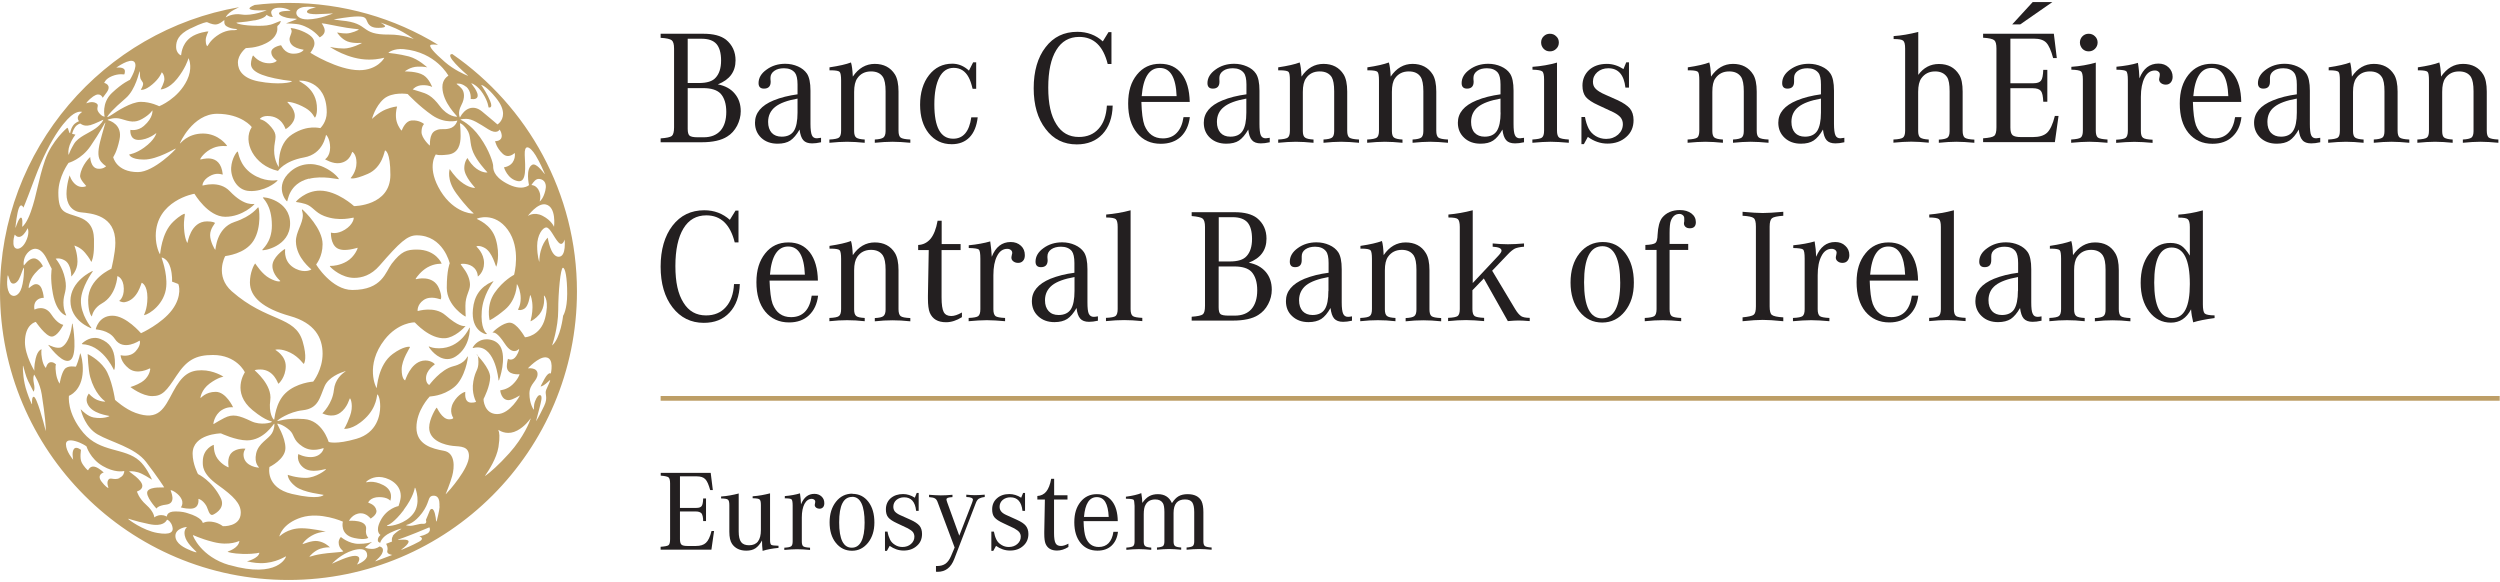<svg width="244" id="Layer_1" data-name="Layer 1" xmlns="http://www.w3.org/2000/svg" xmlns:xlink="http://www.w3.org/1999/xlink" viewBox="0 0 245.6 56.78">
  <defs>
    <style>
      .cls-1 {
        fill: none;
      }

      .cls-1, .cls-2, .cls-3 {
        stroke-width: 0px;
      }

      .cls-2 {
        fill: #bd9e66;
      }

      .cls-4 {
        clip-path: url(#clippath);
      }

      .cls-3 {
        fill: #231f20;
      }
    </style>
    <clipPath id="clippath">
      <rect class="cls-1" width="245.57" height="56.77"/>
    </clipPath>
  </defs>
  <g class="cls-4">
    <path class="cls-3" d="M64.9,3.13h4.21c.97,0,1.7.19,2.21.58.62.51.94,1.19.94,2.03,0,1.13-.59,1.91-1.74,2.36.71.14,1.27.44,1.65.9.4.47.6,1.05.6,1.74,0,.5-.13.97-.36,1.43-.25.46-.56.81-.97,1.06-.58.37-1.41.56-2.51.56h-4.03v-.38c.58-.04.95-.12,1.1-.24.14-.12.22-.4.22-.83v-7.75c0-.43-.08-.7-.23-.82-.15-.12-.51-.21-1.09-.24v-.39ZM67.56,7.97h1.09c.8,0,1.35-.17,1.66-.53.35-.38.53-.94.53-1.68s-.16-1.29-.46-1.63c-.3-.34-.79-.51-1.46-.51h-1.36v4.35ZM67.56,8.46v4.01c0,.35.06.56.18.67.12.1.38.16.8.16h.59c.72,0,1.26-.22,1.65-.65.38-.43.57-1.05.57-1.84s-.19-1.4-.57-1.81c-.35-.35-.91-.53-1.7-.53h-1.52Z"/>
    <path class="cls-3" d="M80.66,13.37v.42c-.34.08-.64.11-.88.11-.39,0-.68-.1-.87-.32-.18-.21-.3-.55-.36-1.04-.29.51-.6.87-.91,1.08-.32.21-.73.31-1.25.31-.65,0-1.19-.19-1.6-.57-.41-.39-.62-.88-.62-1.49,0-.96.61-1.69,1.82-2.19.7-.29,1.5-.48,2.36-.6v-.96c0-.55-.09-.94-.25-1.15-.24-.3-.6-.45-1.08-.45-.39,0-.71.08-.96.26s-.37.41-.37.68v.12c0,.08.02.16.02.26,0,.45-.22.68-.66.68-.35,0-.53-.18-.53-.54,0-.51.26-.96.79-1.33.52-.38,1.13-.57,1.83-.57.45,0,.86.09,1.25.26.38.17.67.4.88.7.23.34.35.9.35,1.68v3.26c0,.54.05.92.14,1.12.09.21.25.3.49.3.07,0,.21-.02.4-.05M78.35,10.88v-1.38c-1.01.18-1.74.45-2.2.82-.45.36-.69.85-.69,1.47,0,.46.12.81.35,1.07.23.25.56.38.98.38.56,0,.95-.19,1.2-.56.24-.38.36-.98.36-1.81"/>
    <path class="cls-3" d="M81.49,6.72v-.29c.94-.14,1.64-.3,2.11-.48.09.28.15.74.18,1.39.56-.83,1.29-1.25,2.16-1.25s1.55.35,1.98,1.04c.23.37.35.94.35,1.68v3.84c0,.35.07.57.21.68.14.1.45.17.95.19v.32c-.64-.06-1.23-.1-1.76-.1s-1.1.04-1.73.1v-.32c.43-.02.7-.09.84-.19.14-.11.22-.32.22-.64v-3.92c0-.65-.09-1.12-.26-1.39-.24-.37-.63-.55-1.17-.55-.58,0-1.04.22-1.35.68-.2.28-.31.72-.31,1.33v3.85c0,.32.07.54.21.64.13.1.41.17.83.19v.32c-.63-.06-1.2-.1-1.73-.1s-1.1.04-1.74.1v-.32c.49-.02.81-.09.94-.19.14-.11.21-.33.21-.68v-4.94c0-.46-.05-.73-.14-.83-.09-.1-.35-.15-.79-.16h-.21Z"/>
    <path class="cls-3" d="M95.9,5.91v2.63h-.35c-.12-.5-.25-.88-.39-1.13-.33-.62-.82-.93-1.47-.93-.61,0-1.08.31-1.41.94-.32.62-.49,1.51-.49,2.65,0,2.24.61,3.37,1.85,3.37.99,0,1.58-.7,1.78-2.1h.63c-.1.85-.36,1.5-.8,1.96-.44.45-1.02.68-1.75.68-.94,0-1.69-.36-2.26-1.07-.57-.72-.85-1.65-.85-2.81s.29-2.16.88-2.91c.58-.74,1.34-1.12,2.28-1.12.61,0,1.15.23,1.64.68l.41-.81h.29Z"/>
    <path class="cls-3" d="M108.74,10.19h.57c-.03,1.19-.37,2.12-1,2.8-.63.67-1.47,1.01-2.53,1.01-1.27,0-2.29-.5-3.06-1.52-.78-1.01-1.17-2.34-1.17-4s.39-3.03,1.17-4.03c.77-1.01,1.81-1.51,3.11-1.51.98,0,1.82.31,2.51.94l.56-.91h.29v3.13h-.37c-.44-1.77-1.37-2.66-2.8-2.66-.98,0-1.73.43-2.25,1.29-.53.86-.79,2.09-.79,3.69s.26,2.75.79,3.59c.52.85,1.26,1.26,2.22,1.26.81,0,1.46-.27,1.94-.81.49-.54.75-1.29.81-2.27"/>
    <path class="cls-3" d="M116.27,11.32h.62c-.1.82-.4,1.46-.89,1.93-.5.46-1.16.69-1.96.69-.98,0-1.76-.35-2.34-1.06-.58-.71-.87-1.67-.87-2.89s.28-2.12.86-2.84c.58-.72,1.33-1.07,2.27-1.07s1.62.33,2.12.98c.51.65.77,1.58.8,2.77h-4.75c.03,1.06.13,1.82.3,2.29.35.86.95,1.29,1.81,1.29.56,0,1.02-.18,1.36-.54.35-.36.57-.87.67-1.56M112.16,9.26h3.43c-.07-1.85-.62-2.77-1.65-2.77s-1.63.92-1.78,2.77"/>
    <path class="cls-3" d="M124.74,13.37v.42c-.35.08-.63.11-.88.11-.39,0-.68-.1-.87-.32-.19-.21-.31-.55-.36-1.04-.29.51-.6.87-.91,1.08-.31.21-.74.31-1.25.31-.64,0-1.18-.19-1.59-.57-.42-.39-.62-.88-.62-1.49,0-.96.61-1.69,1.82-2.19.7-.29,1.5-.48,2.37-.6v-.96c0-.55-.09-.94-.26-1.15-.24-.3-.6-.45-1.07-.45-.39,0-.72.08-.96.26-.25.18-.37.41-.37.68v.12c0,.08.01.16.01.26,0,.45-.22.68-.65.68-.35,0-.53-.18-.53-.54,0-.51.27-.96.79-1.33.52-.38,1.13-.57,1.84-.57.45,0,.86.09,1.25.26.39.17.68.4.88.7.23.34.35.9.35,1.68v3.26c0,.54.04.92.13,1.12.09.21.26.3.49.3.07,0,.2-.02.39-.05M122.44,10.88v-1.38c-1.01.18-1.75.45-2.2.82-.46.36-.69.85-.69,1.47,0,.46.12.81.35,1.07.23.25.55.38.97.38.55,0,.96-.19,1.2-.56.25-.38.37-.98.37-1.81"/>
    <path class="cls-3" d="M125.57,6.72v-.29c.94-.14,1.64-.3,2.11-.48.09.28.15.74.18,1.39.56-.83,1.28-1.25,2.16-1.25s1.55.35,1.98,1.04c.23.37.35.94.35,1.68v3.84c0,.35.07.57.21.68.14.1.45.17.95.19v.32c-.64-.06-1.22-.1-1.76-.1s-1.11.04-1.73.1v-.32c.42-.02.7-.09.84-.19.14-.11.21-.32.21-.64v-3.92c0-.65-.09-1.12-.25-1.39-.25-.37-.64-.55-1.17-.55-.59,0-1.04.22-1.35.68-.2.28-.31.72-.31,1.33v3.85c0,.32.07.54.22.64.13.1.41.17.83.19v.32c-.63-.06-1.21-.1-1.73-.1s-1.1.04-1.74.1v-.32c.49-.02.81-.09.94-.19.14-.11.21-.33.21-.68v-4.94c0-.46-.04-.73-.13-.83-.09-.1-.35-.15-.79-.16h-.22Z"/>
    <path class="cls-3" d="M134.33,6.72v-.29c.94-.14,1.64-.3,2.11-.48.09.28.15.74.18,1.39.56-.83,1.28-1.25,2.15-1.25s1.55.35,1.98,1.04c.23.37.35.94.35,1.68v3.84c0,.35.07.57.21.68.13.1.45.17.94.19v.32c-.64-.06-1.22-.1-1.75-.1s-1.1.04-1.73.1v-.32c.43-.02.71-.09.85-.19.14-.11.21-.32.21-.64v-3.92c0-.65-.09-1.12-.26-1.39-.24-.37-.63-.55-1.17-.55-.58,0-1.04.22-1.36.68-.2.28-.3.72-.3,1.33v3.85c0,.32.07.54.21.64.14.1.41.17.83.19v.32c-.63-.06-1.21-.1-1.73-.1s-1.1.04-1.74.1v-.32c.49-.02.81-.09.95-.19.14-.11.21-.33.21-.68v-4.94c0-.46-.05-.73-.14-.83-.1-.1-.35-.15-.8-.16h-.21Z"/>
    <path class="cls-3" d="M149.72,13.37v.42c-.35.08-.63.11-.88.11-.4,0-.69-.1-.88-.32-.18-.21-.31-.55-.36-1.04-.29.51-.59.87-.91,1.08-.31.21-.73.31-1.24.31-.66,0-1.19-.19-1.6-.57-.42-.39-.63-.88-.63-1.49,0-.96.61-1.69,1.83-2.19.7-.29,1.49-.48,2.36-.6v-.96c0-.55-.09-.94-.25-1.15-.24-.3-.6-.45-1.08-.45-.39,0-.72.08-.96.26-.25.18-.37.41-.37.68v.12c0,.08.02.16.02.26,0,.45-.22.68-.65.68-.35,0-.53-.18-.53-.54,0-.51.26-.96.78-1.33.52-.38,1.13-.57,1.84-.57.44,0,.87.09,1.25.26.38.17.68.4.88.7.23.34.35.9.35,1.68v3.26c0,.54.04.92.14,1.12.09.21.26.3.49.3.07,0,.21-.02.41-.05M147.41,10.88v-1.38c-1.01.18-1.75.45-2.21.82-.45.36-.68.85-.68,1.47,0,.46.11.81.35,1.07.24.25.56.38.98.38.56,0,.95-.19,1.2-.56.24-.38.37-.98.37-1.81"/>
    <path class="cls-3" d="M152.96,5.97v6.68c0,.34.07.57.21.68.14.1.46.16.95.19v.32c-.7-.06-1.3-.1-1.79-.1s-1.1.04-1.79.1v-.32c.49-.03.81-.09.94-.19.14-.11.21-.33.21-.68v-5.05c0-.41-.06-.68-.18-.77-.12-.1-.44-.16-.96-.17v-.28c.85-.06,1.66-.2,2.42-.42M152.26,3.13c.25,0,.45.08.62.25.18.16.26.37.26.61s-.08.45-.26.62c-.17.17-.37.25-.62.25s-.44-.08-.61-.25c-.17-.18-.25-.38-.25-.62s.08-.45.25-.61c.17-.17.37-.25.61-.25"/>
    <path class="cls-3" d="M155.36,13.98v-2.67h.35c.07.42.19.79.35,1.12.16.31.39.56.7.75.3.18.64.28,1.03.28.47,0,.86-.15,1.17-.42.31-.28.47-.62.47-1.03,0-.24-.07-.45-.2-.63-.13-.17-.36-.35-.69-.52l-1.54-.72c-.58-.26-.99-.54-1.21-.8-.22-.28-.33-.65-.33-1.12,0-.62.23-1.14.66-1.54.44-.39,1.02-.59,1.74-.59.56,0,1.1.17,1.63.51l.27-.66h.27v2.48h-.35c-.14-1.26-.7-1.9-1.68-1.9-.43,0-.79.13-1.08.38-.28.25-.43.56-.43.94,0,.26.07.47.21.63.13.16.36.33.69.5.04.03.53.24,1.47.66.59.27,1.01.55,1.26.84.24.29.36.68.36,1.15,0,.67-.23,1.23-.72,1.65-.48.43-1.09.65-1.84.65-.69,0-1.33-.22-1.93-.66l-.39.71h-.27Z"/>
    <path class="cls-3" d="M165.81,6.72v-.29c.94-.14,1.64-.3,2.11-.48.09.28.14.74.17,1.39.57-.83,1.28-1.25,2.16-1.25s1.55.35,1.98,1.04c.23.37.35.94.35,1.68v3.84c0,.35.07.57.22.68.14.1.44.17.94.19v.32c-.64-.06-1.23-.1-1.76-.1s-1.1.04-1.73.1v-.32c.42-.02.71-.09.85-.19.14-.11.21-.32.21-.64v-3.92c0-.65-.09-1.12-.26-1.39-.25-.37-.64-.55-1.17-.55-.59,0-1.04.22-1.36.68-.21.28-.3.72-.3,1.33v3.85c0,.32.07.54.21.64.14.1.41.17.83.19v.32c-.63-.06-1.2-.1-1.72-.1s-1.11.04-1.75.1v-.32c.49-.02.81-.09.95-.19.13-.11.2-.33.2-.68v-4.94c0-.46-.04-.73-.13-.83-.1-.1-.35-.15-.79-.16h-.22Z"/>
    <path class="cls-3" d="M181.19,13.37v.42c-.34.08-.63.11-.88.11-.39,0-.68-.1-.87-.32-.18-.21-.3-.55-.35-1.04-.29.51-.6.87-.92,1.08-.32.21-.73.31-1.25.31-.65,0-1.18-.19-1.59-.57-.42-.39-.63-.88-.63-1.49,0-.96.61-1.69,1.83-2.19.7-.29,1.49-.48,2.36-.6v-.96c0-.55-.08-.94-.25-1.15-.24-.3-.6-.45-1.07-.45-.39,0-.71.08-.96.26s-.36.41-.36.68v.12c0,.08,0,.16,0,.26,0,.45-.21.68-.65.68-.35,0-.52-.18-.52-.54,0-.51.26-.96.78-1.33.53-.38,1.13-.57,1.84-.57.45,0,.86.09,1.24.26.39.17.68.4.88.7.23.34.35.9.35,1.68v3.26c0,.54.05.92.14,1.12.09.21.26.3.49.3.07,0,.2-.02.4-.05M178.89,10.88v-1.38c-1.01.18-1.75.45-2.21.82-.46.36-.69.85-.69,1.47,0,.46.12.81.35,1.07.23.25.56.38.98.38.55,0,.95-.19,1.2-.56.24-.38.37-.98.37-1.81"/>
    <path class="cls-3" d="M188.45,2.95v4.22c.52-.71,1.19-1.07,2.03-1.07.89,0,1.55.35,1.98,1.04.24.37.35.93.35,1.68v3.84c0,.34.07.57.21.68.14.1.45.17.94.19v.31c-.66-.06-1.24-.1-1.77-.1s-1.1.04-1.72.1v-.31c.43-.02.71-.09.85-.19.14-.11.21-.32.21-.64v-3.92c0-.66-.08-1.13-.25-1.39-.25-.37-.64-.56-1.17-.56-.59,0-1.04.23-1.36.68-.2.28-.31.72-.31,1.33v3.85c0,.32.07.54.21.64.14.1.42.17.83.19v.31c-.63-.06-1.2-.1-1.72-.1s-1.09.04-1.75.1v-.31c.49-.02.81-.09.94-.19.14-.11.21-.33.21-.68V4.58c0-.41-.06-.66-.19-.77-.12-.11-.44-.16-.94-.16v-.29c.76-.05,1.57-.19,2.42-.41"/>
    <path class="cls-3" d="M202.23,11.21l-.36,2.57h-7.05v-.38c.58-.04.95-.12,1.09-.24.15-.12.22-.4.22-.83v-7.75c0-.43-.07-.7-.22-.82-.15-.12-.51-.21-1.09-.24v-.39h6.95l.29,2.39h-.36c-.2-.75-.43-1.26-.68-1.52s-.66-.39-1.21-.39h-2.31v4.38h2.28c.36,0,.61-.09.73-.26.13-.16.2-.52.22-1.05h.4v3.13h-.4c-.02-.52-.09-.88-.23-1.06-.15-.18-.41-.27-.8-.27h-2.2v3.86c0,.37.07.62.21.75.15.13.43.19.86.19h1.13c.63,0,1.1-.14,1.41-.43.3-.29.56-.84.76-1.65h.36ZM197.68,2.21L199.69.02h1.93l-3.15,2.19h-.8Z"/>
    <path class="cls-3" d="M205.89,5.97v6.68c0,.34.07.57.21.68.14.1.45.16.94.19v.32c-.68-.06-1.28-.1-1.79-.1s-1.1.04-1.78.1v-.32c.49-.03.8-.09.94-.19.14-.11.21-.33.21-.68v-5.05c0-.41-.07-.68-.18-.77-.12-.1-.45-.16-.95-.17v-.28c.85-.06,1.65-.2,2.42-.42M205.19,3.13c.24,0,.45.08.62.25.17.16.26.37.26.61s-.09.45-.26.62c-.17.17-.38.25-.62.25s-.44-.08-.61-.25c-.16-.18-.25-.38-.25-.62s.09-.45.25-.61c.17-.17.37-.25.61-.25"/>
    <path class="cls-3" d="M207.92,6.64v-.27c.82-.08,1.53-.2,2.11-.38.09.54.13,1.05.15,1.52.38-.97,1-1.45,1.86-1.45.41,0,.74.12,1,.37.26.25.4.56.4.93,0,.24-.07.42-.19.56-.12.14-.28.21-.48.21-.18,0-.34-.05-.47-.15-.13-.1-.19-.23-.19-.38,0-.05.02-.16.06-.33,0-.04.01-.09.01-.15,0-.11-.04-.2-.14-.27-.09-.08-.2-.11-.34-.11-.43,0-.77.23-1.01.7-.24.47-.37,1.1-.37,1.89v3.34c0,.35.06.57.21.68.14.11.45.17.94.19v.31c-.68-.06-1.28-.1-1.79-.1s-1.13.04-1.79.1v-.31c.49-.02.81-.09.94-.19.13-.1.21-.33.21-.68v-4.97c0-.5-.05-.8-.16-.89-.1-.09-.43-.14-.98-.15"/>
    <path class="cls-3" d="M219.58,11.32h.62c-.09.82-.39,1.46-.9,1.93-.49.46-1.15.69-1.95.69-.98,0-1.76-.35-2.35-1.06-.58-.71-.86-1.67-.86-2.89s.29-2.12.86-2.84c.58-.72,1.34-1.07,2.27-1.07s1.61.33,2.12.98c.51.65.77,1.58.79,2.77h-4.75c.03,1.06.13,1.82.3,2.29.34.86.94,1.29,1.81,1.29.56,0,1.02-.18,1.37-.54.35-.36.56-.87.67-1.56M215.47,9.26h3.44c-.07-1.85-.62-2.77-1.65-2.77s-1.63.92-1.79,2.77"/>
    <path class="cls-3" d="M227.94,13.37v.42c-.34.08-.64.11-.89.11-.39,0-.68-.1-.86-.32-.19-.21-.31-.55-.36-1.04-.29.51-.59.87-.91,1.08-.32.21-.74.31-1.25.31-.65,0-1.18-.19-1.6-.57-.41-.39-.63-.88-.63-1.49,0-.96.62-1.69,1.84-2.19.7-.29,1.49-.48,2.36-.6v-.96c0-.55-.09-.94-.26-1.15-.23-.3-.59-.45-1.06-.45-.39,0-.71.08-.96.26-.25.18-.36.41-.36.68v.12c0,.08,0,.16,0,.26,0,.45-.21.68-.65.68-.35,0-.53-.18-.53-.54,0-.51.27-.96.79-1.33.52-.38,1.13-.57,1.84-.57.44,0,.86.09,1.24.26.38.17.68.4.88.7.23.34.35.9.35,1.68v3.26c0,.54.04.92.13,1.12.09.21.25.3.49.3.07,0,.21-.02.4-.05M225.64,10.88v-1.38c-1.02.18-1.75.45-2.21.82-.46.36-.68.85-.68,1.47,0,.46.11.81.35,1.07.24.25.56.38.98.38.55,0,.95-.19,1.19-.56.25-.38.37-.98.37-1.81"/>
    <path class="cls-3" d="M228.77,6.72v-.29c.93-.14,1.64-.3,2.11-.48.08.28.14.74.17,1.39.56-.83,1.28-1.25,2.16-1.25s1.55.35,1.98,1.04c.23.37.35.94.35,1.68v3.84c0,.35.07.57.21.68.14.1.45.17.94.19v.32c-.64-.06-1.22-.1-1.76-.1s-1.1.04-1.73.1v-.32c.43-.02.71-.09.85-.19.14-.11.2-.32.2-.64v-3.92c0-.65-.08-1.12-.26-1.39-.24-.37-.63-.55-1.17-.55-.58,0-1.04.22-1.35.68-.2.28-.31.72-.31,1.33v3.85c0,.32.07.54.21.64.14.1.41.17.83.19v.32c-.63-.06-1.2-.1-1.73-.1s-1.1.04-1.75.1v-.32c.49-.02.81-.09.95-.19.14-.11.2-.33.2-.68v-4.94c0-.46-.04-.73-.13-.83-.1-.1-.35-.15-.8-.16h-.2Z"/>
    <path class="cls-3" d="M237.53,6.72v-.29c.94-.14,1.64-.3,2.11-.48.08.28.14.74.17,1.39.57-.83,1.28-1.25,2.16-1.25s1.56.35,1.98,1.04c.23.37.35.94.35,1.68v3.84c0,.35.07.57.2.68.14.1.46.17.94.19v.32c-.64-.06-1.23-.1-1.76-.1s-1.1.04-1.73.1v-.32c.42-.02.71-.09.85-.19.13-.11.2-.32.2-.64v-3.92c0-.65-.09-1.12-.25-1.39-.24-.37-.64-.55-1.17-.55-.59,0-1.04.22-1.36.68-.2.28-.3.72-.3,1.33v3.85c0,.32.06.54.2.64.14.1.42.17.83.19v.32c-.63-.06-1.2-.1-1.73-.1s-1.1.04-1.74.1v-.32c.49-.02.81-.09.94-.19.14-.11.2-.33.2-.68v-4.94c0-.46-.04-.73-.13-.83-.09-.1-.35-.15-.79-.16h-.21Z"/>
    <path class="cls-3" d="M72.1,27.72h.58c-.04,1.19-.38,2.13-1.01,2.8-.63.68-1.47,1.01-2.53,1.01-1.26,0-2.29-.51-3.07-1.52-.78-1.01-1.17-2.35-1.17-4s.39-3.02,1.17-4.03c.78-1.01,1.82-1.51,3.12-1.51.98,0,1.81.32,2.51.94l.56-.91h.29v3.13h-.37c-.44-1.77-1.37-2.66-2.79-2.66-.98,0-1.73.43-2.25,1.29-.52.86-.79,2.09-.79,3.69s.26,2.75.79,3.59c.52.85,1.26,1.26,2.22,1.26.81,0,1.46-.27,1.94-.81.49-.54.76-1.3.81-2.27"/>
    <path class="cls-3" d="M79.74,28.86h.63c-.1.82-.4,1.46-.9,1.93-.5.47-1.15.7-1.95.7-.98,0-1.76-.36-2.34-1.06-.58-.71-.87-1.68-.87-2.89s.29-2.11.86-2.83c.57-.72,1.33-1.08,2.27-1.08s1.61.33,2.12.98c.5.66.77,1.58.79,2.77h-4.75c.04,1.06.13,1.82.3,2.29.35.87.94,1.3,1.81,1.3.57,0,1.02-.17,1.37-.53.35-.36.56-.88.66-1.57M75.64,26.8h3.43c-.07-1.85-.62-2.77-1.64-2.77s-1.64.92-1.79,2.77"/>
    <path class="cls-3" d="M81.49,24.26v-.29c.94-.14,1.64-.3,2.11-.48.09.28.15.74.18,1.39.56-.83,1.29-1.25,2.16-1.25s1.55.34,1.98,1.04c.23.38.35.94.35,1.69v3.83c0,.34.07.57.21.68.14.11.45.17.95.19v.32c-.64-.07-1.23-.1-1.76-.1s-1.1.03-1.73.1v-.32c.43-.02.7-.08.84-.19.14-.11.22-.32.22-.64v-3.92c0-.66-.09-1.12-.26-1.39-.24-.37-.63-.56-1.17-.56-.58,0-1.04.23-1.35.68-.2.29-.31.73-.31,1.33v3.85c0,.32.07.53.21.64.13.11.41.17.83.19v.32c-.63-.07-1.2-.1-1.73-.1s-1.1.03-1.74.1v-.32c.49-.02.81-.08.94-.19.14-.11.21-.33.21-.68v-4.94c0-.46-.05-.74-.14-.84-.09-.1-.35-.15-.79-.16h-.21Z"/>
    <path class="cls-3" d="M94.5,30.5v.47c-.52.33-1.04.5-1.56.5-.81,0-1.33-.31-1.6-.94-.12-.3-.18-.76-.18-1.39v-.29l.08-4.47h-1.04v-.5c.49-.02.9-.23,1.22-.61.31-.38.55-.97.69-1.77h.4v2.29h1.86v.59h-1.87v4.65c0,.7.07,1.17.21,1.44.14.26.39.39.74.39.29,0,.63-.11,1.04-.34"/>
    <path class="cls-3" d="M95.17,24.18v-.27c.82-.08,1.52-.21,2.11-.38.08.54.13,1.05.15,1.51.38-.96,1-1.45,1.86-1.45.41,0,.74.12,1.01.37.26.24.38.55.38.92,0,.24-.05.42-.18.56-.12.14-.29.2-.48.2-.18,0-.34-.05-.47-.15-.13-.1-.19-.22-.19-.37,0-.05.02-.17.06-.34.02-.03.02-.08.02-.14,0-.11-.05-.2-.14-.27-.09-.07-.21-.11-.34-.11-.43,0-.77.23-1.01.71-.24.47-.36,1.09-.36,1.89v3.33c0,.35.07.56.21.68.14.1.45.16.94.18v.32c-.68-.06-1.28-.1-1.79-.1s-1.13.04-1.79.1v-.32c.49-.02.81-.08.94-.18.14-.11.21-.33.21-.68v-4.97c0-.5-.05-.8-.15-.89-.1-.09-.44-.14-.99-.15"/>
    <path class="cls-3" d="M107.86,30.9v.42c-.34.08-.63.11-.88.11-.39,0-.68-.11-.86-.32-.19-.22-.31-.56-.36-1.04-.29.51-.6.87-.92,1.08-.32.2-.73.31-1.25.31-.65,0-1.18-.19-1.6-.58-.41-.38-.62-.87-.62-1.49,0-.96.61-1.68,1.82-2.19.7-.28,1.49-.48,2.36-.59v-.96c0-.55-.09-.94-.25-1.16-.23-.29-.6-.44-1.07-.44-.39,0-.72.09-.96.26-.24.17-.37.4-.37.68v.13c.01.08.02.16.02.26,0,.45-.22.68-.66.68-.35,0-.53-.18-.53-.54,0-.51.26-.96.78-1.33.52-.38,1.13-.57,1.84-.57.45,0,.87.09,1.25.26.38.17.68.41.88.7.23.34.35.9.35,1.68v3.26c0,.54.04.92.13,1.11.1.21.26.31.49.31.08,0,.21-.01.4-.05M105.56,28.41v-1.38c-1.01.18-1.75.45-2.2.81-.46.37-.7.86-.7,1.47,0,.46.12.81.36,1.07.23.25.55.38.98.38.55,0,.95-.19,1.2-.56.24-.38.36-.98.36-1.81"/>
    <path class="cls-3" d="M111.07,20.48v9.7c0,.34.07.57.21.68.14.1.45.16.94.18v.32c-.68-.07-1.29-.1-1.79-.1s-1.09.03-1.78.1v-.32c.49-.02.81-.08.94-.18.14-.11.21-.34.21-.68v-8.07c0-.4-.06-.66-.19-.77-.12-.1-.45-.16-.94-.16v-.29c.8-.07,1.6-.2,2.41-.42"/>
    <path class="cls-3" d="M117.07,20.66h4.21c.97,0,1.7.19,2.2.57.63.51.94,1.19.94,2.03,0,1.13-.58,1.92-1.74,2.36.72.14,1.27.44,1.67.91.39.46.59,1.04.59,1.74,0,.5-.12.98-.36,1.43-.24.46-.56.8-.97,1.06-.58.37-1.42.55-2.51.55h-4.03v-.38c.59-.04.95-.12,1.1-.24.14-.12.21-.39.21-.83v-7.75c0-.42-.08-.7-.23-.82-.14-.12-.5-.2-1.08-.25v-.38ZM119.72,25.5h1.09c.8,0,1.35-.17,1.66-.53.35-.38.53-.94.53-1.68s-.15-1.28-.45-1.63c-.31-.34-.8-.51-1.46-.51h-1.36v4.35ZM119.72,26v4.01c0,.34.06.56.18.66.12.1.39.15.8.15h.6c.71,0,1.26-.21,1.64-.64.38-.44.57-1.05.57-1.85s-.19-1.41-.57-1.82c-.34-.35-.91-.52-1.69-.52h-1.52Z"/>
    <path class="cls-3" d="M132.82,30.9v.42c-.35.08-.64.11-.88.11-.39,0-.68-.11-.87-.32-.19-.22-.3-.56-.36-1.04-.29.51-.59.87-.91,1.08-.32.2-.74.31-1.25.31-.65,0-1.18-.19-1.6-.58-.42-.38-.62-.87-.62-1.49,0-.96.61-1.68,1.82-2.19.71-.28,1.49-.48,2.37-.59v-.96c0-.55-.08-.94-.26-1.16-.23-.29-.59-.44-1.06-.44-.4,0-.71.09-.96.26-.24.17-.36.4-.36.68v.13c0,.08,0,.16,0,.26,0,.45-.21.68-.65.68-.35,0-.52-.18-.52-.54,0-.51.26-.96.78-1.33.52-.38,1.14-.57,1.84-.57.45,0,.87.09,1.25.26.39.17.68.41.88.7.23.34.35.9.35,1.68v3.26c0,.54.05.92.14,1.11.09.21.25.31.48.31.08,0,.21-.01.4-.05M130.51,28.41v-1.38c-1.01.18-1.74.45-2.2.81-.45.37-.69.86-.69,1.47,0,.46.12.81.35,1.07.24.25.56.38.97.38.55,0,.96-.19,1.2-.56.25-.38.36-.98.36-1.81"/>
    <path class="cls-3" d="M133.65,24.26v-.29c.94-.14,1.64-.3,2.11-.48.09.28.14.74.17,1.39.56-.83,1.29-1.25,2.16-1.25s1.56.34,1.98,1.04c.24.38.36.94.36,1.69v3.83c0,.34.06.57.2.68.14.11.45.17.95.19v.32c-.65-.07-1.23-.1-1.76-.1s-1.1.03-1.73.1v-.32c.43-.02.71-.08.85-.19.14-.11.21-.32.21-.64v-3.92c0-.66-.09-1.12-.26-1.39-.25-.37-.64-.56-1.17-.56-.59,0-1.04.23-1.36.68-.21.29-.31.73-.31,1.33v3.85c0,.32.07.53.21.64.14.11.42.17.83.19v.32c-.62-.07-1.2-.1-1.72-.1s-1.11.03-1.74.1v-.32c.49-.02.8-.08.94-.19.14-.11.21-.33.21-.68v-4.94c0-.46-.05-.74-.14-.84-.1-.1-.36-.15-.79-.16h-.21Z"/>
    <path class="cls-3" d="M144.68,27.62l2.57-2.74c.17-.19.26-.34.26-.44,0-.23-.29-.36-.87-.39v-.32c.54.05,1.03.08,1.5.08s1-.03,1.58-.08v.32c-.41.03-.7.1-.89.18-.19.1-.43.28-.7.57l-1.54,1.61,2.26,3.77c.21.35.41.57.58.69.17.11.46.17.85.17v.32c-.47-.04-.83-.06-1.09-.06s-.61.02-1.06.06l-2.36-4.19-1.12,1.16v1.85c0,.35.07.57.21.68.14.1.46.16.94.18v.32c-.68-.06-1.27-.1-1.77-.1s-1.09.03-1.77.1v-.32c.49-.02.8-.08.94-.18.14-.11.21-.33.21-.68v-8.07c0-.4-.07-.66-.19-.77-.12-.11-.44-.16-.93-.16v-.29c.8-.07,1.59-.21,2.39-.42v7.13Z"/>
    <path class="cls-3" d="M157.46,23.59c.91,0,1.65.36,2.21,1.1.56.73.84,1.7.84,2.89s-.29,2.07-.87,2.81c-.59.74-1.33,1.11-2.24,1.11s-1.66-.36-2.24-1.09c-.58-.73-.87-1.68-.87-2.84s.29-2.13.88-2.87c.6-.74,1.36-1.11,2.3-1.11M157.43,24c-1.21,0-1.81,1.18-1.81,3.55s.59,3.54,1.76,3.54,1.79-1.17,1.79-3.49-.58-3.6-1.74-3.6"/>
    <path class="cls-3" d="M164.02,23.78h1.83v.59h-1.83v5.82c0,.34.07.57.2.67.14.11.46.17.94.19v.32c-.68-.06-1.28-.1-1.79-.1s-1.11.03-1.79.1v-.32c.49-.02.81-.09.95-.19.13-.1.21-.33.21-.67v-5.82h-1.1v-.49c.52-.02.85-.09.99-.2.13-.11.2-.38.21-.8.04-.78.19-1.34.45-1.68.41-.5,1-.75,1.74-.75.46,0,.83.11,1.13.33.29.22.44.51.44.86,0,.4-.2.6-.59.6-.17,0-.31-.04-.42-.13-.11-.1-.16-.21-.16-.35,0,0,0-.08.03-.21v-.23c.01-.15-.03-.27-.12-.35-.1-.09-.21-.14-.35-.14-.4,0-.68.23-.85.68-.08.2-.12.61-.12,1.2v1.07Z"/>
    <path class="cls-3" d="M172.5,29.92v-7.85c0-.44-.07-.72-.22-.83-.14-.12-.51-.2-1.09-.23v-.39c.89.08,1.54.12,1.98.12s1.12-.04,2.02-.12v.39c-.59.04-.96.12-1.11.24-.15.12-.23.4-.23.82v7.85c0,.44.07.72.22.83.15.12.52.21,1.12.24v.38c-.87-.09-1.54-.13-2.02-.13s-1.13.04-1.98.13v-.38c.6-.06.96-.14,1.1-.26.14-.11.21-.38.21-.81"/>
    <path class="cls-3" d="M176.17,24.18v-.27c.82-.08,1.52-.21,2.1-.38.09.54.14,1.05.15,1.51.39-.96,1.01-1.45,1.87-1.45.4,0,.74.12.99.37.27.24.4.55.4.92,0,.24-.07.42-.19.56-.12.14-.29.2-.49.2-.18,0-.34-.05-.46-.15-.13-.1-.19-.22-.19-.37,0-.05.02-.17.06-.34,0-.03.02-.08.02-.14,0-.11-.05-.2-.14-.27-.09-.07-.21-.11-.35-.11-.42,0-.76.23-1,.71-.25.47-.37,1.09-.37,1.89v3.33c0,.35.07.56.21.68.14.1.45.16.94.18v.32c-.68-.06-1.28-.1-1.79-.1s-1.12.04-1.79.1v-.32c.49-.02.8-.08.94-.18.14-.11.21-.33.21-.68v-4.97c0-.5-.05-.8-.15-.89-.1-.09-.43-.14-.98-.15"/>
    <path class="cls-3" d="M187.83,28.86h.62c-.09.82-.39,1.46-.9,1.93-.5.47-1.15.7-1.94.7-.99,0-1.76-.36-2.35-1.06-.58-.71-.87-1.68-.87-2.89s.29-2.11.87-2.83c.57-.72,1.33-1.08,2.26-1.08s1.61.33,2.12.98c.51.66.77,1.58.79,2.77h-4.75c.03,1.06.13,1.82.3,2.29.34.87.94,1.3,1.81,1.3.56,0,1.02-.17,1.37-.53.35-.36.56-.88.66-1.57M183.72,26.8h3.44c-.08-1.85-.62-2.77-1.65-2.77s-1.63.92-1.79,2.77"/>
    <path class="cls-3" d="M191.95,20.48v9.7c0,.34.07.57.21.68.14.1.45.16.94.18v.32c-.69-.07-1.29-.1-1.79-.1s-1.1.03-1.79.1v-.32c.49-.02.8-.08.94-.18.14-.11.21-.34.21-.68v-8.07c0-.4-.06-.66-.19-.77-.13-.1-.45-.16-.95-.16v-.29c.81-.07,1.61-.2,2.42-.42"/>
    <path class="cls-3" d="M200.56,30.9v.42c-.34.08-.65.11-.88.11-.39,0-.68-.11-.87-.32-.19-.22-.3-.56-.36-1.04-.29.51-.6.87-.91,1.08-.32.2-.74.31-1.25.31-.65,0-1.19-.19-1.6-.58-.41-.38-.63-.87-.63-1.49,0-.96.61-1.68,1.83-2.19.7-.28,1.49-.48,2.37-.59v-.96c0-.55-.09-.94-.26-1.16-.23-.29-.59-.44-1.06-.44-.4,0-.72.09-.96.26-.25.17-.36.4-.36.68v.13c0,.08,0,.16,0,.26,0,.45-.21.68-.65.68-.35,0-.53-.18-.53-.54,0-.51.26-.96.79-1.33.52-.38,1.13-.57,1.84-.57.45,0,.86.09,1.25.26.38.17.68.41.88.7.23.34.35.9.35,1.68v3.26c0,.54.04.92.14,1.11.09.21.24.31.49.31.08,0,.2-.01.4-.05M198.25,28.41v-1.38c-1.02.18-1.75.45-2.21.81-.47.37-.69.86-.69,1.47,0,.46.12.81.35,1.07.23.25.56.38.97.38.55,0,.96-.19,1.2-.56.24-.38.37-.98.37-1.81"/>
    <path class="cls-3" d="M201.38,24.26v-.29c.94-.14,1.64-.3,2.1-.48.09.28.15.74.17,1.39.57-.83,1.29-1.25,2.17-1.25s1.55.34,1.97,1.04c.24.38.36.94.36,1.69v3.83c0,.34.07.57.2.68.14.11.45.17.94.19v.32c-.64-.07-1.23-.1-1.76-.1s-1.1.03-1.73.1v-.32c.42-.02.7-.08.84-.19.15-.11.21-.32.21-.64v-3.92c0-.66-.09-1.12-.26-1.39-.24-.37-.63-.56-1.16-.56-.59,0-1.04.23-1.36.68-.21.29-.31.73-.31,1.33v3.85c0,.32.07.53.21.64.13.11.41.17.83.19v.32c-.63-.07-1.21-.1-1.73-.1s-1.1.03-1.74.1v-.32c.49-.02.8-.08.94-.19.14-.11.21-.33.21-.68v-4.94c0-.46-.04-.74-.13-.84-.09-.1-.35-.15-.79-.16h-.21Z"/>
    <path class="cls-3" d="M217.56,30.79v.27c-.89.12-1.6.26-2.1.42-.11-.43-.18-.85-.21-1.28-.45.87-1.11,1.31-1.98,1.31s-1.58-.36-2.14-1.09c-.56-.74-.83-1.68-.83-2.82s.26-2.09.81-2.82c.55-.74,1.24-1.1,2.1-1.1.44,0,.79.09,1.06.26s.56.5.86.99v-2.82c0-.4-.07-.65-.2-.76-.12-.11-.43-.16-.93-.16v-.29c.77-.05,1.58-.19,2.41-.42v9.23c0,.48.06.78.18.9.13.12.45.18.98.19M213.34,24.13c-1.14,0-1.71,1.15-1.71,3.45s.59,3.48,1.77,3.48,1.73-1.11,1.73-3.34c0-2.4-.6-3.59-1.79-3.59"/>
    <path class="cls-3" d="M70.15,51.98l-.26,1.83h-4.99v-.28c.41-.03.68-.08.78-.16.1-.08.15-.28.15-.59v-5.48c0-.3-.05-.49-.15-.59-.11-.08-.36-.14-.77-.17v-.27h4.91l.21,1.69h-.26c-.15-.53-.3-.89-.48-1.07-.18-.19-.46-.28-.85-.28h-1.64v3.1h1.62c.25,0,.42-.06.51-.18.09-.12.14-.37.15-.75h.28v2.22h-.28c0-.37-.07-.62-.16-.75-.11-.12-.29-.19-.56-.19h-1.56v2.73c0,.25.05.44.15.53.1.09.3.13.6.13h.81c.44,0,.77-.1.99-.31.22-.2.41-.58.55-1.16h.26Z"/>
    <path class="cls-3" d="M72.57,48.27v3.76c0,.48.08.83.24,1.04.16.21.42.31.78.31.78,0,1.16-.5,1.16-1.5v-2.45c0-.3-.04-.48-.13-.55-.08-.08-.31-.11-.68-.12v-.19c.6-.04,1.16-.15,1.71-.29v4.59c0,.26.04.41.12.47.08.05.32.08.71.09v.21c-.58.05-1.11.15-1.56.29-.04-.33-.06-.67-.06-1.02-.19.35-.41.61-.65.77-.24.16-.54.23-.9.23-.62,0-1.09-.23-1.39-.66-.18-.26-.27-.66-.27-1.2v-2.6c0-.3-.04-.48-.14-.55-.08-.08-.31-.11-.67-.12v-.19c.6-.04,1.16-.15,1.71-.29"/>
    <path class="cls-3" d="M77.1,48.75v-.2c.58-.05,1.07-.14,1.49-.27.06.39.09.74.1,1.08.28-.69.71-1.03,1.32-1.03.28,0,.52.09.7.26.19.18.27.39.27.66,0,.16-.04.3-.12.39-.09.1-.21.15-.35.15-.12,0-.23-.03-.33-.1-.09-.08-.14-.16-.14-.27,0-.03.01-.11.04-.23,0-.03.01-.06.01-.1,0-.08-.03-.14-.1-.19-.06-.05-.15-.08-.24-.08-.3,0-.54.17-.72.5-.17.33-.26.77-.26,1.33v2.36c0,.24.05.4.14.47.1.08.33.12.67.14v.22c-.48-.04-.9-.07-1.26-.07s-.8.03-1.27.07v-.22c.35-.02.57-.06.67-.14.1-.07.15-.23.15-.47v-3.52c0-.35-.04-.56-.11-.62-.07-.07-.3-.1-.69-.1"/>
    <path class="cls-3" d="M83.74,48.33c.65,0,1.17.26,1.57.78.4.52.59,1.2.59,2.04,0,.8-.21,1.46-.62,1.98-.42.52-.94.79-1.58.79s-1.18-.26-1.59-.78c-.41-.51-.61-1.19-.61-2.01s.21-1.5.63-2.03c.42-.53.96-.79,1.62-.79M83.72,48.63c-.86,0-1.28.83-1.28,2.5s.42,2.49,1.24,2.49,1.26-.82,1.26-2.46-.4-2.54-1.22-2.54"/>
    <path class="cls-3" d="M86.94,53.93v-1.89h.25c.05.3.14.56.25.79.11.22.28.39.5.52.22.14.46.2.72.2.33,0,.61-.1.83-.29.23-.2.34-.44.34-.72,0-.17-.05-.32-.14-.45-.1-.12-.26-.24-.5-.37l-1.08-.51c-.41-.19-.7-.38-.85-.57-.16-.19-.23-.45-.23-.79,0-.44.16-.81.46-1.08.32-.28.73-.42,1.23-.42.4,0,.78.12,1.15.36l.19-.47h.19v1.76h-.25c-.09-.89-.49-1.33-1.18-1.33-.3,0-.55.09-.76.26-.2.18-.3.4-.3.67,0,.18.05.32.14.45.1.12.26.24.49.35.03.02.38.16,1.05.47.42.19.71.38.89.59.17.21.25.48.25.81,0,.48-.16.87-.51,1.17-.34.31-.78.46-1.3.46-.49,0-.94-.16-1.37-.46l-.27.49h-.19Z"/>
    <path class="cls-3" d="M93.79,53.62l-1.66-4.43c-.07-.21-.16-.35-.28-.41-.1-.07-.3-.11-.58-.13v-.23c.42.03.81.06,1.15.06s.73-.02,1.15-.06v.23c-.23.01-.38.04-.46.07-.09.04-.13.09-.13.16,0,.05.03.16.08.3l1.18,3.26,1.25-3.22c.06-.16.09-.27.09-.32,0-.16-.22-.25-.65-.26v-.23c.3.03.58.05.84.05s.58-.02.97-.05v.23c-.26.03-.44.09-.57.16-.12.08-.22.21-.29.39l-2.13,5.53c-.32.85-.87,1.27-1.64,1.27-.05,0-.11,0-.16-.01v-.56h.11c.34,0,.62-.08.83-.23.21-.15.39-.4.54-.75l.35-.83Z"/>
    <path class="cls-3" d="M97.39,53.93v-1.89h.25c.06.3.13.56.25.79.11.22.28.39.5.52.22.14.46.2.72.2.33,0,.61-.1.83-.29.23-.2.34-.44.34-.72,0-.17-.05-.32-.15-.45-.1-.12-.26-.24-.49-.37l-1.08-.51c-.42-.19-.7-.38-.86-.57-.16-.19-.23-.45-.23-.79,0-.44.16-.81.47-1.08.31-.28.72-.42,1.22-.42.4,0,.79.12,1.16.36l.19-.47h.19v1.76h-.25c-.1-.89-.49-1.33-1.19-1.33-.3,0-.55.09-.76.26-.2.18-.3.4-.3.67,0,.18.05.32.15.45.09.12.25.24.49.35.03.02.37.16,1.04.47.42.19.72.38.89.59.17.21.26.48.26.81,0,.48-.17.87-.51,1.17-.34.31-.77.46-1.3.46-.49,0-.95-.16-1.37-.46l-.27.49h-.2Z"/>
    <path class="cls-3" d="M104.96,53.22v.33c-.37.23-.74.35-1.11.35-.57,0-.94-.22-1.13-.66-.09-.22-.13-.54-.13-.99v-.2l.06-3.16h-.74v-.35c.35-.02.65-.16.87-.43.22-.27.39-.69.49-1.26h.29v1.62h1.31v.42h-1.32v3.29c0,.49.05.82.15,1,.1.19.28.27.53.27.2,0,.44-.07.74-.23"/>
    <path class="cls-3" d="M109.39,52.06h.44c-.07.58-.28,1.03-.63,1.36-.35.33-.82.49-1.38.49-.7,0-1.25-.25-1.66-.75-.41-.5-.62-1.18-.62-2.04s.21-1.5.61-2c.41-.51.94-.76,1.6-.76s1.14.23,1.5.69c.36.46.55,1.12.56,1.96h-3.36c.02.75.09,1.28.22,1.62.24.61.66.92,1.28.92.39,0,.72-.13.96-.38.24-.25.4-.62.47-1.1M106.49,50.6h2.43c-.06-1.31-.44-1.95-1.17-1.95s-1.15.65-1.26,1.95"/>
    <path class="cls-3" d="M110.61,48.81v-.2c.66-.09,1.16-.21,1.51-.35.06.36.1.68.1.96.21-.3.44-.53.68-.66.23-.13.52-.2.85-.2.66,0,1.12.29,1.38.88.21-.32.43-.55.66-.68.23-.13.53-.2.88-.2.67,0,1.13.23,1.37.69.12.26.18.62.18,1.07v2.87c0,.24.05.4.15.47.1.07.32.12.66.14v.22c-.45-.04-.86-.07-1.23-.07s-.79.03-1.23.07v-.22c.3-.02.5-.07.6-.14.1-.08.15-.23.15-.45v-2.9c0-.44-.07-.76-.2-.95-.14-.19-.38-.28-.71-.28-.74,0-1.12.44-1.12,1.33v2.8c0,.23.05.38.15.45.1.07.29.12.6.14v.22c-.44-.04-.84-.07-1.19-.07s-.75.03-1.19.07v-.22c.29-.02.49-.07.59-.14.09-.08.14-.23.14-.45v-2.89c0-.42-.05-.72-.15-.88-.15-.24-.4-.36-.74-.36-.45,0-.77.17-.96.52-.12.19-.18.51-.18.94v2.68c0,.23.05.38.15.45.1.07.29.12.59.14v.22c-.44-.04-.85-.07-1.23-.07s-.77.03-1.22.07v-.22c.34-.02.56-.07.66-.14.1-.08.15-.23.15-.47v-3.49c-.02-.35-.04-.55-.1-.6-.08-.06-.31-.1-.72-.1"/>
    <rect class="cls-2" x="64.9" y="38.72" width="180.69" height=".46"/>
    <path class="cls-2" d="M7.13,31.63s-.04-.05-.05,0c0,.02-.14,1.75-1,2.27-.44.26-1.28-.19-1.29-.2-.03-.02-.06,0-.03.03.05.06,1.12,1.54,1.87,1.54.11,0,.21-.03.29-.09.73-.52.24-3.43.21-3.56"/>
    <path class="cls-2" d="M46.09,32.06s-.86,1.97-2.96,1.97c-.52,0-.8-.1-.95-.17-.1-.05-.05.05-.01.1.03.05.75,1.13,1.78,1.13.29,0,.57-.09.84-.27,1.42-.93,1.37-2.74,1.36-2.75,0-.1-.04-.07-.07-.02"/>
    <path class="cls-2" d="M9.04,26.46s-2.12.96-2.12,2.91,1.97,2.66,1.99,2.67c.12.05.05-.04.04-.06,0-.01-1.04-1.26-1-2.66.03-1.26,1.13-2.8,1.14-2.81.03-.05.04-.1-.04-.06"/>
    <path class="cls-2" d="M47.73,32.64s-1.48-.29-1.27-2.44c.12-1.3.72-2.19,1.9-2.72.22-.1.07.04.03.1,0,.01-.94,1.23-1.06,2.78-.13,1.66.38,2.13.46,2.2.07.06.06.09-.05.07"/>
    <path class="cls-2" d="M49.12,33.8c-.25-.38-.64-.6-1.19-.65-.04,0-.09,0-.13,0-.95,0-1.35.79-1.35.8-.03.04-.02.07.04.05.15-.04.29-.06.42-.06,1.77,0,2.06,3.15,2.06,3.19,0,.02.02.14.07,0,0,0,.2-.56.31-1.24.1-.63.14-1.51-.23-2.1"/>
    <path class="cls-2" d="M44.44,5.12c-.87.02,1.15,1.79,1.52,2.11.03.03.03.04-.02.02-.28-.11-1.33-.56-2.24-1.35-1.06-.92-1.63-1.56-1.38-1.68.1-.04.39-.04.71-.01C38.76,1.6,33.73.1,28.34.1c-1.12,0-2.23.07-3.32.2-1.64.68,1.19.52,1.19.52,0,0-1.44.59-2.46.42-.92-.16-1.57.28-1.57.28,0,0,.03-.17.35-.44.25-.21.62-.4.96-.56C10.19,2.81,0,14.47,0,28.45c0,15.65,12.69,28.34,28.34,28.34s28.34-12.69,28.34-28.34c0-9.67-4.85-18.21-12.24-23.32M55.46,23.29s.22,1.75-.58,1.75-1.07-1.88-1.07-1.88c0,0-.81.73-.83,2.39,0,0-.21-.55-.21-1.59s.53-1.8.9-1.8.75.98,1.19,1.46c.44.48.62-.33.62-.33M54.42,22.08s-.24-.61-1.11-1.06c-.87-.45-1.46.02-1.46.02,0,0,.95-1.33,1.77-1.14,1.06.25.81,2.18.81,2.18M52.91,18.47c-.26-.43-.57-.47-.67-.47-.03,0-.03,0-.02-.03.21-.31.42-.58.7-.58.33,0,.88.23.65,1.16-.18.72-.45.97-.53,1.04-.02.01-.03,0-.02,0,.04-.13.16-.66-.12-1.12M50.56,14.85s.11.27-.1.74c-.25.59-.95.66-.95.66,0,0,.34,1.18,1.38,1.36.87.15.71-1.42.66-2.58-.02-.51.08-.73.24-.74.22-.02.54.31.84.8.42.7.76,1.48.88,1.77.02.04,0,.06-.02.03-.23-.29-.84-1.08-1.2-.89-.69.36-.32,2-.32,2,0,0-.69.66-2.22-.18-1.32-.72-1.3-1.44-1.3-1.7s-.35-1.5-1.29-2.82c-.93-1.32-1.93-1.73-1.93-1.73,0,0,.04-.08.58-.08.58,0,1.26.46,2.15,1.02.88.56,1.12.03,1.12.03,0,0,.18.23.21.55.05.63-.65.59-.65.59,0,0,.11.64.75,1.24.58.54,1.17-.08,1.17-.08M46.64,18.27s-.56.05-1.42-.65c-.56-.45-1.04-1.2-1.04-1.2,0,0-.36,1.03.66,2.41.99,1.34,1.54,1.81,1.67,1.92.03.03.02.04-.01.04-.28.04-2.19-.2-3.45-2.62-1.08-2.07-.23-3.19-.23-3.19,0,0,.17.15,1.2.02,1.03-.13,1.23-1.03,1.23-1.82s-.07-1.26-.07-1.26c0,0,.23,0,.67.59.48.65.23,1.34.64,2.28.37.85,1.22,1.77,1.38,1.94.02.02.01.02,0,.03-.05.01-.65.04-1.32-.59-.39-.37-.63-.83-.63-.83,0,0-.31.35-.31,1,0,.84,1.07,1.9,1.06,1.92M38.98,10.28c-.06,0-.47.04-1.09.29-.68.27-1.35.93-1.35.93,0,0,.31-1.22,1.15-1.96.85-.74,2.36-.49,2.36-.49,0,0,1.13,1.21,2.41,2.09,1.28.88,2.47.52,2.47.52,0,0-.14.62-.79.78-.65.16-.83-.06-1.37.21-.65.31-.51,1.46-.54,1.47-.03,0-.82-.74-.82-1.33s.25-.79.25-.79c0,0-.46-.42-1.24-.35-.55.05-.85.73-.94.95-.02.04-.04.05-.07.01-.13-.16-.47-.65-.51-1.26-.04-.64.11-1.04.11-1.04,0-.03,0-.04-.04-.03M45.77,8.31c.57.46.47,1.22.47,1.22,0,0,.53.12.66-.18.19-.44-.62-1.34-.61-1.36.01-.02.63.19,1.16,1.03.51.8.54,1.34.54,1.34,0,0,.49.17.16-.63-.25-.63-.74-1.37-.86-1.54-.02-.02-.01-.03.02-.03.13.04.58.24,1.4,1.25.54.66.71,1.18.71,1.58,0,.72-.55,1.05-.55,1.05,0,0-.63-.55-1.52-1.28-.89-.73-1.72-.25-2.15.57l-.02.02s-.26-.45.14-1.2c.4-.75.29-1.35.02-1.65-.27-.3-.49-.42-.49-.45,0-.03.46-.1.91.27M44.04,7.26s-.6.32-.58,1.13c.03,1.54,1.5,2.85,1.45,2.88-.04.03-.91.02-1.69-1.02-.81-1.09-1.34-1.24-1.95-1.43-.61-.19-.72-.22-.72-.22,0,0,.32-.42,1-.42s.91.19.91.19c0,0-.28-.8-.84-1.16-.63-.41-1.86-.38-1.86-.38,0,0,.54-.45,1.27-.47.73-.02.95.08.95.08,0,0-.86-.82-1.8-1.08-.94-.25-2.02-.35-2.02-.35-.02-.04.54-.46,1.5-.37,3.18.3,4.39,2.61,4.39,2.61M35.14,1.43c.77,0,.79.17.96.56.17.39.53.57,1.07.56.54,0,.64-.08.66-.14.03-.11-.45-.38-.45-.38,0,0,.68.22,1.48.57,1.04.47,1.79,1.05,1.79,1.05,0,0-1.04-.45-2.42-.44-2.96.03-1.84-1.13-4.7-1.38-.36-.03-.75-.11-.75-.11,0,0,1.6-.29,2.37-.29M29.92.5c.57-.08,1.12.05,1.12.05,0,0-.94.13-.88.44.04.18.55.22.92.22s1.64-.08,1.64-.08c0,0-1.26.57-2.49.59-.84.01-1.12-.37-1.12-.63s.2-.51.8-.6M25.02,1.82c1.12-.22,1.15-.56,1.17-.55.14.1.32.22.61.21.03,0-.16-.24-.16-.44s.18-.47.81-.47,1.1.28,1.1.3-1.09-.03-1.14.24c-.04.24.72.48,1.13.51.42.03.63.03.63.06,0,.03-1.07.43-1.07.43,0,0,1,.02,1.39.13,1.25.35,1.88,1.22,1.91,1.24.03.01.5-.25.5-.64s-.31-.72-.3-.74c0-.01.45.05,1.66.3,1.21.25,1.98.26,1.99.31,0,.05-.72.39-1.23.39s-.89-.11-.9-.09c0,.02.4.63,1,.87.61.24,1.45.13,1.45.15s-1.05.55-1.78.55-1.38-.16-1.38-.16c0,0,1.77,1.25,3.84,1.25,1,0,1.49-.21,1.5-.18.01.03-.67,1.22-2.45,1.22-2.11,0-4.81-1.7-4.81-1.71,0-.02.4-.51.4-.9s-.18-.74-.96-1.12c-.78-.38-1.37-.42-1.38-.4-.01.02.1.15.1.32s-.21.56-.21.74c0,.95,1.37,1.03,1.39,1.06.01.03-.25.39-.99.39-.93,0-1.19-.83-1.23-.83-.04,0-.96.17-.96.68s.54.82.54.84-.22.25-.74.25c-1.07,0-1.55-.78-1.59-.77-.04,0-.21.51-.21.82,0,.65.71,1.19,3.2,1.59.57.09.81.09.82.11.03.15-1.36.4-3.28.03-1.5-.29-2.02-1.06-2.02-1.85s.74-1.39.78-1.42c.03-.02.99.03,1.97-.47,1.24-.62,1.13-1.45,1.12-1.57-.01-.12.02-.15.12-.23.17-.13.23-.4.23-.4,0,0-.14.02-.64.24-.5.22-1.02.24-1.52.24-1.78,0-2.21-.27-2.21-.29,0-.06.66-.03,1.78-.25M27.39,16.23s-.46-.61-.46-1.66c0-.59.14-.96.14-1.32,0-.28-.09-.55-.41-.93-.68-.82-1.12-.75-1.13-.82,0-.03.22-.29.75-.29,1.45,0,1.75,1.29,1.78,1.29.03,0,.9-.53.9-1.3s-.76-1.32-.73-1.37c.03-.04.81.03,1.79.6.7.41.87.94.91.94s.21-.24.21-.84c.03-2.1-1.79-2.68-1.76-2.78.02-.06,2.72-.13,2.72,3.1,0,.96-.61,1.53-.63,1.55-.03.02-1.21-.38-2.76.61-1.55.99-1.29,3.21-1.32,3.22M18.7,2.62c1.2-.6,1.61-.64,1.64-.63.03.01.45.23.83.23.41,0,.84-.44.86-.43.05.02-.1.4.22.6.47.3,1.05.26,1.06.29,0,.03-.12.1-.31.1-.13,0-.86-.06-1.72.57-.68.49-.86.98-.91,1-.03,0-.16-.13-.16-.57s.28-.86.26-.88c-.02-.02-1.11.11-1.77.61-.91.7-.88,1.72-.91,1.74-.03.02-.49-.22-.49-.82s.2-1.22,1.4-1.82M13.77,7.35c0,.34.29.46.29.7s-.23.58-.23.58c0,0,.37.13,1.14-.53.65-.55.86-1.03.91-1.16,0-.03.03-.03.04,0,.07.07.23.28.23.64,0,.34-.37,1.02-.37,1.02,0,0,.78,0,1.62-1.05.79-.99,1.06-1.82,1.11-1.99,0-.02.02-.02.03,0,.08.18.37,1.02-.16,2.12-.88,1.84-2.74,2.57-2.74,2.57,0,0-.83-.43-1.8-.43s-2.42.97-2.77,1.21c-.28.19-.42.25-.48.28-.06.03-.07.02-.03-.06.09-.16.44-.63,1.79-1.79.99-.85,1.32-2.61,1.36-2.64.03-.03.04.2.05.54M10.58,11.57c.13-.05.71-.26,1.32-.07.85.26,1.33.41,2.06,0,.79-.44,1.01-.85,1.01-.85,0,0,.13.7-.84,1.54-.62.54-1.32.38-1.32.38,0,0-.13.99.81.99s1.74-.68,1.74-.68c0,0-.11.65-1.21,1.44-.8.58-1.46.67-1.46.67,0,0,.1.5,1.45.5s3.09-1.12,3.14-1.08c.05.03-2.17,2.31-3.73,2.31-2.13,0-2.43-1.47-2.43-1.47,0,0,.36-.48.62-1.72.32-1.48-.96-1.87-1.13-1.91-.03,0-.04-.03-.02-.04M9.2,9.27c.66-.47.89.15.89.15,0,0,.12-.15.4-.54.53-.75-.25-.92-.25-.92,0,0,.1-.4.77-.67.66-.27,1.19-.16,1.19-.16,0,0,.07-.09.07-.32,0-.47-.85-.35-.85-.35,0,0,1.36-.99,1.77-.57.42.42-.43,1.77-.43,1.77,0,0-.7.28-1.76,1.28-1.06,1.01-.72,2.33-.72,2.33,0,0-.27.02-.59-.42-.32-.43.11-.67-.21-.88-.42-.28-1.01,0-1.01,0,0,0,.12-.28.72-.71M8.84,12.12c.56-.16,1.29-.56,1.31-.55.03.02-.18.43-.75.85-.66.48-1.7.82-2.13,1.53-.33.55-.46.9-.51,1.04-.01.04-.02.04-.03,0-.02-.12-.05-.47.12-.94.22-.58.56-1.01.56-1.01l-.33-.08s.09-.38.29-.65c.24-.32.52-.36.52-.36,0,0,.36.33.94.16M6.6,12.37s-1.51,1.25-2.18,3.19c-.67,1.94-.79,3.36-1.39,5.05-.36,1.02-.71,1.38-.82,1.47-.03.02-.03,0-.03-.03.02-.21.06-.86-.12-.86s-.42.68-.51.95c-.02.07-.03.07-.03,0,.03-.34.15-1.39.33-1.87.22-.59.45-.06.45-.06,0,0,.15-.29,1.09-2.81,1.64-4.4,3.28-6.04,3.83-6.38.55-.35.85-.21.85-.21,0,0-.45.29-.43.6,0,.16.12.31.12.31,0,0-.37.12-.59.44-.24.35-.28.74-.28.74-.16-.05-.14-.48-.28-.53M1.48,22.89c.07.09.31.33.65.11.28-.18.51-.61.57-.74,0-.03.03-.03.03,0,.05.13.16.57-.2,1.29-.43.87-1.17.92-1.21.21-.03-.41.08-.74.11-.86,0-.03.02-.03.04-.01M.89,28.55c-.31-.54-.16-1.68-.12-1.69.04-.01.06.18.23.58.18.41.61.25.85-.18.24-.43.42-1.16.5-1.14.03,0,.02,1.5-.34,2.25-.27.55-.81.73-1.13.19M4.47,42.07c-.16-.64-.86-3.33-1.17-3.28-.17.03-.16.47-.15.68,0,.06,0,.08-.04.02-.07-.14-.23-.48-.47-1.19-.37-1.08-.4-2.13-.39-2.5,0-.09.02-.09.04,0,.09.26.21.91.47,1.44.34.68.53,1.05.53,1.05,0,0,.18-.13.04-.81-.13-.66.03-.86.03-.86,0,0,.56.8.74,1.93.35,2.23.4,3.21.4,3.53,0,.09-.01.08-.03,0M11.74,46.79c-.6.25-.94-.18-1.13.22-.15.32.07.72.04.74-.03.03-.32-.15-.68-.63-.51-.69.22-.89.22-.89,0,0-.38-.37-.77-.53-.56-.22-.74.3-.77.32-.03.02-.45-.4-.64-.81-.19-.41-.05-1.2-.05-1.2,0,0-.38-.3-.6-.17-.38.22-.17,1.14-.17,1.14,0,0-.71-.82-.71-1.52,0-.6.85-.37,1.35-.16.5.22.67.37.67.37,0,0,.35,1.21,1.6,1.93,1.14.66,1.95.52,2.09.49.02,0,.02,0,.02.01,0,.09-.04.48-.48.66M15.46,52.17c-1.42-.24-2.88-1.34-2.87-1.38.03-.06.49.19,2.06.51,1.38.29,1.67-.28,1.75-.42,0-.02.02-.02.05,0,.1.04.34.2.47.61.19.61-.19.9-1.46.68M7.4,35.84s-.74-.16-1.06.25c-.32.41-.48,1.41-.48,1.41,0,0-.26-.31-.36-1.03-.1-.72,0-.85,0-.85,0,0-.23-.27-.55-.22-.33.05-.44.56-.44.56,0,0-.24-.17-.38-.88-.13-.71-.04-.95-.04-.95,0,0-.38.03-.59.92-.18.78-.12,1.19-.12,1.19,0,0-.93-1.51-.93-2.81,0-1.79,1.06-1.99,1.07-1.99s.97,1.44,1.56,1.44c.53,0,1.04-.95,1.13-1.13,0-.02,0-.03-.02-.03-.13-.03-.6-.17-1.16-1.03-.67-1-1.64-.46-1.64-.46,0,0-.16-.62.27-.95.32-.25.64-.2.64-.2,0,0-.02-.43-.2-.89-.18-.46-.55-.56-.86-.37-.28.17-.39.31-.42.3-.03,0,.03-.78.6-1.43.53-.61.8-.71.8-.71,0,0-.35-.78-.89-.78s-.94.69-.98.69c-.04,0-.11-.68.31-1.18.6-.71,1.37-.64,1.96.59.28.59.46.92.46.92,0,0-.18.91.12,2.47.36,1.9,1.28,2.14,1.31,2.12.03-.02-.28-.4-.28-1.28s.41-1.16.16-2.33c-.25-1.22-.92-1.97-.92-1.97,0,0,.4-.13.91.18.65.41.62,1.57.62,1.57,0,0,.61-.56.61-1.45s-.31-1.59-.31-1.59c0,0,.59.15,1.04.69.46.54.57.83.62.9.04.08.27-.55.27-1.47s.18-2.31-1.45-2.9c-1.38-.5-2.05-.34-2.05-2.43,0-1.55,1-2.91,1-2.91,0,0,1.27-.34,2.16-1.65.97-1.42,1.33-2.16,1.42-2.28.03-.04.04-.03.04,0,0,.03-.28.91-.52,1.86-.25,1.01-.21,1.58.09,1.95.3.36.5.42.5.44s-.28.31-.82.25c-.72-.09-.74-1.15-.74-1.15,0,0-.86.78-.99,1.82-.05.39.61,1.01.6,1.03,0,.03-.52.25-1-.11-.48-.36-.63-.94-.63-.94,0,0-.31.89-.31,1.83s.47,1.72,1.45,1.81c.98.1,3.38.26,3.35,3,0,1-.39,2.54-.39,2.54,0,0-2.28.97-2.28,3.06,0,1.06.24,1.49.33,1.6.02.03.03.02.04-.02.04-.19.23-.82.97-1.23,1.45-.8,1.53-2.69,1.53-2.69,0,0,.61.16.63,1.23.02.92-.46,1.21-.46,1.21,0,0,.3.17.56.12,1.28-.23,1.61-1.88,1.65-1.9.04-.02.57.23.57,1.45s-.39,1.74-.33,1.73c.53-.09,2.04-1.11,2.18-2.81.12-1.38-.48-2.84-.46-2.85.03-.02.62.09.88,1.02.2.72.15,1.34.15,1.34,0,0,.55.21.6.23.06.01.43,1.17-.59,2.54-1.01,1.36-3.04,2.3-3.06,2.3-.02,0-1.45-1.72-2.81-1.72s-1.65,1.32-1.63,1.34c.02.03,1.28.04,1.86.93.83,1.28,2.42.18,2.44.18.03,0,.18.43-.4,1.06-.58.62-1.46.37-1.46.37,0,0-.02.66.81,1.31s1.99.01,2.02,0c.06-.03.08.02.08.06-.02.2-.18.86-.86,1.28-.5.31-1.09.48-1.09.48,0,0,1.14.89,2.14.89s1.4-.5,2.39-2.01c.99-1.5,1.85-2.03,3.58-2.03,2.32,0,3.14,1.67,3.13,1.71-.02.03-1.34,1.98.76,3.71,1.44,1.18,1.9,1.04,1.9,1.14,0,.08-1.09.39-2.02-.05-1.22-.58-1.83-.75-2.66-.32-.82.43-1.02.6-1.06.6s.08-.9.8-1.37c.59-.38,1.13-.28,1.13-.28,0,0-.69-1.52-1.71-1.52s-1.44.62-1.5.61c-.02,0,.08-.82.91-1.43.83-.61,1.35-.67,1.35-.67,0,0-.94-.63-2.15-.63s-1.93.49-2.8,2.11c-.87,1.62-1.39,2.9-3.68,2.08-1.04-.37-2.02-1.28-2.02-1.28,0,0-.31-2.12-.99-3.08-.68-.96-1.7-1.42-1.7-1.42,0,0,.05,1.53.25,2.26.44,1.58,1.28,2.25,1.46,2.38.02.02.02.03,0,.03-.1,0-.36,0-.76-.16-.52-.22-.83-.63-.83-.63,0,0-.34.37-.18.89.36,1.14,2.21,1.27,2.2,1.32-.02.05-.65.3-1.55.14-.56-.1-1.08-.61-1.24-.78-.03-.03-.04-.03-.03.01.08.32.49,1.76,1.65,2.43,1.3.76,3.68,1.28,4.77,2.71,1.09,1.42,1.77,2.47,1.78,2.5.01.03-1.3-.11-1.62.34-.33.45.86,1.74.86,1.74,0,0,.11-.29.96-.39,1.06-.13.42-1.33.43-1.4.01-.07.38.09.67.35.85.77.33,1.32.33,1.32,0,0,.38.13.93.13.97,0,.79-.93.8-.96,0-.03.42.09.76.65.2.33.29,1.09.7.89.41-.2,1.17-.75.73-1.63-.85-1.71-2.23-2.35-2.23-2.35,0,0-.53-.97-.53-2.01,0-1.95,2.78-1.99,2.78-1.99,0,0,1.46.69,2.56.69,1.66,0,2.62-1.63,2.67-1.64.06,0,.03.54-.23.96-.34.56-1.32.96-1.54,1.97-.22,1.01.31,1.35.29,1.38-.02.03-1.39-.08-1.52-1.12-.06-.46.19-.72.18-.73,0-.01-.86-.1-1.36.4-.5.49-.28,1.41-.29,1.43-.01.02-.65-.24-1.09-.85-.44-.61-.35-1.35-.37-1.36-.02-.01-1.08.37-1.08,1.63,0,.39-.1,1.18,1.47,2.3,1.57,1.12,2.26,1.84,2.26,2.73,0,1.42-1.76,1.33-1.76,1.33,0,0-.32-.28-.87-.4-.72-.16-1.1.09-1.1.09,0,0-.02-.54-1.53-.98-.16-.05-.5-.16-1.15-.16-.89,0-.83.48-.86.5-.03.02-.18-.14-.54-.14-.43,0-.69.23-.69.23,0,0,.03-.51-.8-1.25-.73-.65-.9-1.3-.9-1.3,0,0,.52-.14.53-.54.01-.6-1.3-1.39-1.3-1.43,0-.02.37-.06.89.09.44.13,1.13.58,1.32.7.03.02.04,0,.02-.03-.12-.27-.6-1.26-1.22-1.81-1.45-1.3-3.84-.78-5.5-2.74-1.66-1.97-1.42-3.64-1.42-3.64,0,0,1.28-.44,1.36-2.43.03-.94-.16-1.54-.23-1.72-.01-.04-.03-.03-.03-.01-.09.48-.38,1.3-.43,1.29M33.39,40.39c.79-.56.92-1.44.99-1.44s.37.76,0,1.74c-.36.98-.58,1.25-.58,1.25,0,0,.86.13,2.06-1.01,1.21-1.14,1.15-2.37,1.21-2.37s.28.35.28,1.18-.29,2.59-2.33,3.18c-2.04.59-2.73.31-2.73.31-.03-.07-.63-2.13-2.42-2.25-1.8-.13-2.59.25-2.63.19-.04-.07,1.17-.91,2.48-1.05,1.58-.17,1.68-1.25,2.17-2.37.39-.89,1.54-1.32,1.99-1.46.11-.03.12-.02.02.04-.32.21-1,.77-1.1,1.8-.14,1.35-1.13,2.29-1.13,2.29,0,0,.95.52,1.74-.05M28.04,43.84c0-1.11-.85-2.36-.8-2.4.03-.03.56.07,1.19.62.55.48.29.97,1.29,1.62.99.65,2.03.12,2.07.16.04.04-.2.88-1.29.88-.66,0-1.19-.3-1.19-.3,0,0-.26.74.52,1.35.78.61,2.15.08,2.2.13.05.05-1,.86-1.99.86s-1.77-.3-1.77-.3c0,0-.04.51.76,1.14.81.63,2.74.79,2.76.83.02.03-.44.53-3.1-.09-2.66-.62-2.22-2.65-2.22-2.65,0,0,1.57-.75,1.57-1.86M18.69,53.87c-.54-.21-1.46-.65-1.46-1.41s1.12-.9,1.13-.87c.02.03-.44.29-.13,1.1.25.65,1.11,1.34,1.08,1.37-.03.02-.09.03-.62-.18M22.53,55.33c-2.79-.81-3.6-2.89-3.58-2.94s.59.31,2.01.67c1.64.42,2.57-.14,2.56-.1-.1.76-1.17,1.02-1.16,1.05,0,.04.49.19,1.47.22,1.4.03,1.66-.16,1.65-.1-.09.55-1.22.83-1.22.83,0,0,.73.18,1.37.18,1.49,0,2.43-.7,2.47-.67.03.03-.77,2.23-5.57.85M35.1,55.23c.13-.2.48-.81-.25-.81-.59,0-1.87.61-2.18.75-.04.02-.05.01-.02-.02.24-.25,1.24-1.19,2.48-1.37.52-.07.94.06.94.6,0,.45-.73.79-.95.88-.04.02-.05,0-.03-.03M38.6,52.48c-.18.28-.08.53-.08.53l-.59.23s.22.33.12.68c-.1.35.49.41.49.41l-1.64.62s-.06.01-.02-.02c.15-.13.5-.45.63-.69.36-.68-.24-.74-.24-.74,0,0-.26.24-.73.24s-.68-.14-.68-.14l.65-.52s.04-.04-.02-.02c-.16.07-.56.18-1.26.18-.97,0-1.74-.67-1.74-.67,0,0-.22.2-.22.53,0,.58.43.81.45.87,0,.05-.32.09-.9.13-1.9.14-2.38.44-2.42.41-.03-.03.48-.59,1.04-.78.47-.16.82-.15.94-.14.02,0,.03,0,.01-.02-.1-.1-.51-.5-1.18-.6-.59-.09-1.46.32-1.49.3-.03-.02.36-.6,1.15-.96.6-.27,1.14-.27,1.14-.27,0,0-1.43-.33-2.38-.33-1.43,0-2.18.81-2.18.81-.03-.02.27-1.27,2.15-1.87,1.88-.59,4.08.41,4.08.41,0,0-.34,1.3,1.13,1.61,1.08.23,1.37-.02,1.37-.02,0,0-.3-.28-.22-.81.16-1.02-1.68-.86-1.68-.86,0,0,.37-.74,1.17-.74.58,0,.96.52.96.52,0,0,.63-.36.57-.78-.1-.62-.77-.75-.8-.78-.03-.03.22-.55,1.07-.55s1.09.36,1.09.36c0,0,.4-.96-.67-1.53-1.07-.56-1.69-.23-1.71-.29-.02-.05.49-.52,1.27-.52s2.14.59,2.14,1.87c0,.41-.22.99-.22.99,0,0-1.17.21-1.79,1.47-.54,1.08.02,1.37.02,1.37,0,0-.3.22-.26.56.02.17.23.21.23.21,0,0,.11-.57.99-.99.66-.31.96-.38,1.06-.39.03,0,.04,0,.02.02-.14.09-.63.37-.85.7M39.66,49.9c.95-1.25,1.08-2.11,1.08-2.12.02-.09.05-.05.07,0,0,.02.6,1.48-.23,2.52-.77.97-2.07,1.19-2.46,1.19-.14,0-.14-.03-.04-.08.09-.04.64-.25,1.59-1.5M41.98,52.22c-.25.16-.59.25-.79.29.11.03.24.1.26.2.02.1-.08.21-.3.33-.68.37-1.33.63-1.58.74-.1.05-.24.08-.08-.03.19-.13.68-.52.65-.76-.02-.1-.19-.16-.48-.16-.25,0-.5.02-.5.02-.1,0-.09-.02-.02-.04,0,0,.67-.22,1.8-.68,1.11-.45,1.21-.5,1.21-.5.03-.02.04,0,.05.02,0,0,.17.34-.23.59M43.18,49.55s0,.06,0,.09c0,.27-.26,1.3-.27,1.34-.02.07-.06.1-.07,0-.02-.29-.14-1.17-.41-1.17-.2,0-.23.24-.42.68l-.17.4s.07.18.01.28c-.05.08-.14.11-.3.1-.18-.02-.41.04-.66.1-.23.05-.4.1-.6.1-.11,0-.26-.02-.35-.04-.06-.02-.07-.03,0-.05.2-.06.8-.21,1.52-1.17.37-.5.51-.88.61-1.17.11-.33.19-.53.54-.53.15,0,.27.05.36.14.22.22.21.67.2.91M46.9,34.67s.1.16.1.68c0,.9-.29.76-.5,1.93-.21,1.17.27,2,.27,2,0,0-.09.09-.46.09-.78,0-.58-1.04-.6-1.06-.02-.02-.7.2-1.18,1.06-.47.87,0,1.48,0,1.5,0,.02-.04.14-.4.14-.73,0-1.18-1.15-1.23-1.15s-.74,1.11-.74,1.96c0,1.32,1.57,1.72,2.34,1.8.77.07,1.57.02,1.57,1,0,1.23-1.98,3.45-2.26,3.73-.02.02-.03.01-.02-.01.07-.2.42-1,.63-1.76.24-.87.31-2.28-.81-2.48-1.13-.2-2.7-.59-2.7-2.28s1.27-3.01,1.3-3.05c.03-.03,1.25,0,2.4-.92,1.08-.86,1.42-3.01,1.34-3.03-.07-.02-.16.66-1.41.97-1.26.31-2.35,1.83-2.37,1.84-.02.01-.32-.16-.32-.65,0-.83.87-1.35.87-1.38,0-.04-.47-.48-1.19-.35-1.24.23-1.71,1.93-1.73,1.93s-.34-.12-.34-1.08.85-2.17.82-2.2c-.04-.05-.65-.08-1.69.68-1.48,1.08-1.55,3.36-1.59,3.36-.04,0-1.19-2.23.79-4.77,1.31-1.67,2.91-1.71,2.96-1.68.05.03,1.45,1.64,2.97,1.55.92-.05,1.86-1,2-1.18.01-.02,0-.03-.02-.02-.14.02-.65.07-1.94-1.06-1.08-.94-2.72-.4-2.73-.41-.01-.01-.07-.62.57-1.07.71-.51,1.66-.05,1.69-.08.03-.03.16-.3-.16-1.07-.56-1.38-2.22-.92-2.26-.91-.04,0-.04-.02-.03-.05.09-.16.53-.75,1.13-1.1.75-.43,1.4-.36,1.41-.37.03-.02-.56-1.39-2.42-1.39-1.01,0-1.53.16-2.48,1.39-.61.8-.92,2.58-3.87,2.58-2.01,0-3.56-2.48-3.55-2.51s.63-.75.63-1.99c0-1.51-1.73-3.2-1.99-3.41-.02-.02-.04-.01-.04.02,0,.1.09.3.09.53,0,.86-.7,1.68-.68,2.6.03,1.62,1.52,2.72,1.52,2.74,0,.02-.63.39-1.54-.06-1.19-.59-1.05-1.73-1.04-1.91,0-.02,0-.04-.03-.03-.16.07-1.22.84-1.22,1.65,0,.87.78,1.46.78,1.49,0,.03-.28.15-1.07-.28-.73-.4-1.28-1.29-1.39-1.43,0,0-.03,0-.03,0-.1.12-.5.87-.5,1.85,0,1.44,1.31,2.56,3.94,3.3,2.43.68,3.2,2.13,3.2,3.7s-.91,2.73-.92,2.74c-.02,0-1.65.11-2.71,1.12-1.03.97-1.08,2.6-1.13,2.62-.09.03-.56-.66-.38-1.91.22-1.51-1.54-2.92-1.53-2.94,0-.03.23-.08.55-.08,1.35,0,1.73,1.39,1.77,1.4.04.01.73-.65.73-1.72s-1.03-1.59-1.03-1.61c0-.02.57-.17,1.48.28.85.42,1.29,1.13,1.32,1.1.07-.06.35-.65-.11-2.21-.75-2.54-3.49-1.87-6.96-4.92-1.7-1.5-.67-3.45-.64-3.46.03-.02,1.95-.18,2.78-1.52.83-1.34.54-3.28.46-3.28-.08,0-.54.85-2.34,1.45s-1.84,2.73-1.88,2.74c-.04,0-.51-.81-.51-1.45s.49-1.15.48-1.19c-.01-.04-.24-.16-.78-.16-1.64,0-1.9,2.11-1.93,2.12-.03,0-.27-.44-.33-1.41-.06-.97.13-1.38.06-1.45-.03-.03-.42.11-1.11.76-1.2,1.13-1.27,3.2-1.31,3.2s-.42-.74-.42-1.8c0-3.45,3.78-4.15,3.8-4.13.02.02,1.33,2.26,3.03,2.26s2.9-1.23,2.87-1.26c-.03-.04-.94.31-2.43-1.26-1.04-1.09-2.65-.53-2.67-.55-.03-.02,0-.52.67-.91.65-.39,1.15-.2,1.28-.17.02,0,.03,0,.03-.03-.23-2.21-2.16-1.4-2.21-1.45-.05-.04.41-.78,1.29-1.14.67-.28,1.33-.15,1.35-.18.02-.03-.82-1.23-2.37-1.23s-2.23,1.01-2.27.99c-.04-.02,1.26-2.93,3.66-2.93s3.41,1.29,3.4,1.31c-.93,1.41.21,3.77,2.58,4.3,0,0,.61-.97,2.55-1.32,1.94-.34,2.14-2.22,2.17-2.22.03,0,.4.39.4,1.25s-.5,1.15-.5,1.15c0,0,.78.49,1.47.37,1.04-.17,1.16-1.1,1.2-1.1.04,0,.42.25.42,1.07,0,.91-.58,1.51-.58,1.51,0,0,.25.21,1.7-.42,1.44-.63,1.64-2.3,1.68-2.3s.53.12.53,2.4c0,3.06-3.57,3.07-3.57,3.07,0,0-1.65-1.52-3.35-1.52-1.43,0-2.37,1.07-2.36,1.1.04.05.29.02.93.21.72.22.93.83,1.84,1.18,1.51.58,2.83.14,2.89.16.07.03-.04.69-.84,1.18-.82.51-1.38.29-1.38.29,0,0-.06,1.13.62,1.54.69.41,1.97-.06,2.01-.05.03,0-.28.88-1.07,1.34-.66.39-1.38.46-1.6.44-.06,0-.1,0-.03.09.15.18,1.13,1.09,2.36,1.09.73,0,1.65-.24,2.49-1.21,1.99-2.29,2.72-2.97,3.65-2.97,2.61,0,3.24,2.75,3.24,2.75,0,0-.29.64-.29,2.41s1.83,2.85,1.85,2.82c.03-.03-.02-.06-.02-1.07s.45-1.44.45-2.05c0-.5-.23-1.08-.58-1.55-.29-.4-.34-.46-.33-.49.01-.03.83-.12,1.33.39.36.37.35.84.35.84,0,0,.61-.41.61-1.32,0-1-.74-1.6-.75-1.63,0-.05.33-.14.84.15.73.42,1.06,1.83,1.1,1.83.04,0,.42-1.13-.03-2.68-.45-1.54-1.87-1.96-1.87-2.02,0-.05,1.74-.72,3.04,1.07,1.34,1.84.62,4.43.62,4.43,0,0-1.07.54-1.92,1.78-.85,1.25-.48,2.68-.48,2.68,0,0,.45-.16,1.5-1.04,1.16-.97,1.17-2.46,1.17-2.48.01-.04.03,0,.05.03.1.14.33.69.33,1.33,0,.77-.29,1.1-.26,1.13.03.03.35.1.67-.14.35-.27.47-1.07.51-1.27,0-.03.01-.03.03-.02.04.04.21.47.21,1.2,0,.57-.15,1.18-.19,1.33,0,.03,0,.03.02.03.11-.05.49-.25.84-.67.58-.71.48-1.62.45-1.82,0-.03.02-.04.03-.03.02.03.53.52.08,2.25-.46,1.73-1.94,1.86-1.97,1.84-.02-.02-.79-1.43-1.5-1.43-.65,0-1.53.78-1.67.95-.02.02-.02.04,0,.03.15-.03.47-.01,1.18,1.07.84,1.28,1.39.52,1.41.53.02.01,0,.26-.27.69-.38.58-.82.28-.82.28,0,0-.11.45-.11.73,0,.93,1.23.78,1.25.79.01.01-.16.52-.71,1.03s-1.18.53-1.19.55c0,.02.09.96.82.96.4,0,1.09-.47,1.11-.46.02,0-.96,1.83-2.23,1.83s-1.37-1.43-1.33-1.5c.04-.07.64-1.26.64-2.13s-1.31-2.22-1.35-2.21M50.03,44.34c-1.07,1.19-1.86,1.86-2.32,2.2-.05.03-.08.04-.03-.03.34-.49,1.1-1.65,1.29-2.78.16-1.02.08-1.46,0-1.63-.03-.07-.02-.07.04-.03.25.16.94.5,1.8.04.72-.38,1.18-1,1.3-1.17.02-.03.03-.03.02.01-.08.26-.67,1.8-2.1,3.39M54.11,36.51s-.21-.21-.62.53c-.3.54-.38.74-.38.74,0,0,.18,0,.5-.26.31-.26.42-.39.44-.36.03.03-.23.58-.38.92-.21.46.22.73-.22,1.63-.51,1.05-.7,1.35-.76,1.44-.02.03-.03.02-.02,0,.05-.18.23-.88.34-1.3.12-.48.32-1.13.07-1.21-.16-.05-.34.14-.51.58-.17.43-.1.83-.12.84-.04.01-.44-.6-.44-1.58s.8-1.23.8-1.92-.95-.56-.95-.56c0,0,1.04-1.13,1.75-1.08.88.05.5,1.61.5,1.61M54.24,33.74s.6-1.71.6-3.46.23-4.16.46-4.16.42.96.42,2.55-.4,2.16-.4,2.16c0,0-.24,2.2-1.08,2.92"/>
    <path class="cls-2" d="M27.26,17.55c-.15.22-1.31,1.1-2.75,1.03-1.28-.06-1.86-1.39-1.8-2.31.06-.91.56-1.59.64-1.57.08.02.12,1.34,1.43,2.21,1.17.77,2.24.64,2.46.6.04,0,.03.02.02.03"/>
    <path class="cls-2" d="M30.34,17.36c-2,.51-2.05,2.2-2.13,2.23-.1.03-1.32-1.51.34-2.94.92-.79,2.15-.92,3.24-.42.99.44,1.53,1.13,1.5,1.18s-1.59-.38-2.94-.03"/>
    <path class="cls-2" d="M25.82,19.21c-.03.09.89.69.89,2.76,0,1.68-.98,2.33-.95,2.41.03.11,2.74-.32,2.74-2.61s-2.65-2.66-2.68-2.55"/>
    <path class="cls-2" d="M8.07,33.63c1.89.05,2.96,2.2,3.11,2.51,0,.03.03.03.04,0,.04-.08.11-.32.06-1-.08-1-.48-1.66-1.42-2.03-.87-.33-1.57.23-1.78.43-.04.04-.06.07,0,.07"/>
  </g>
</svg>
